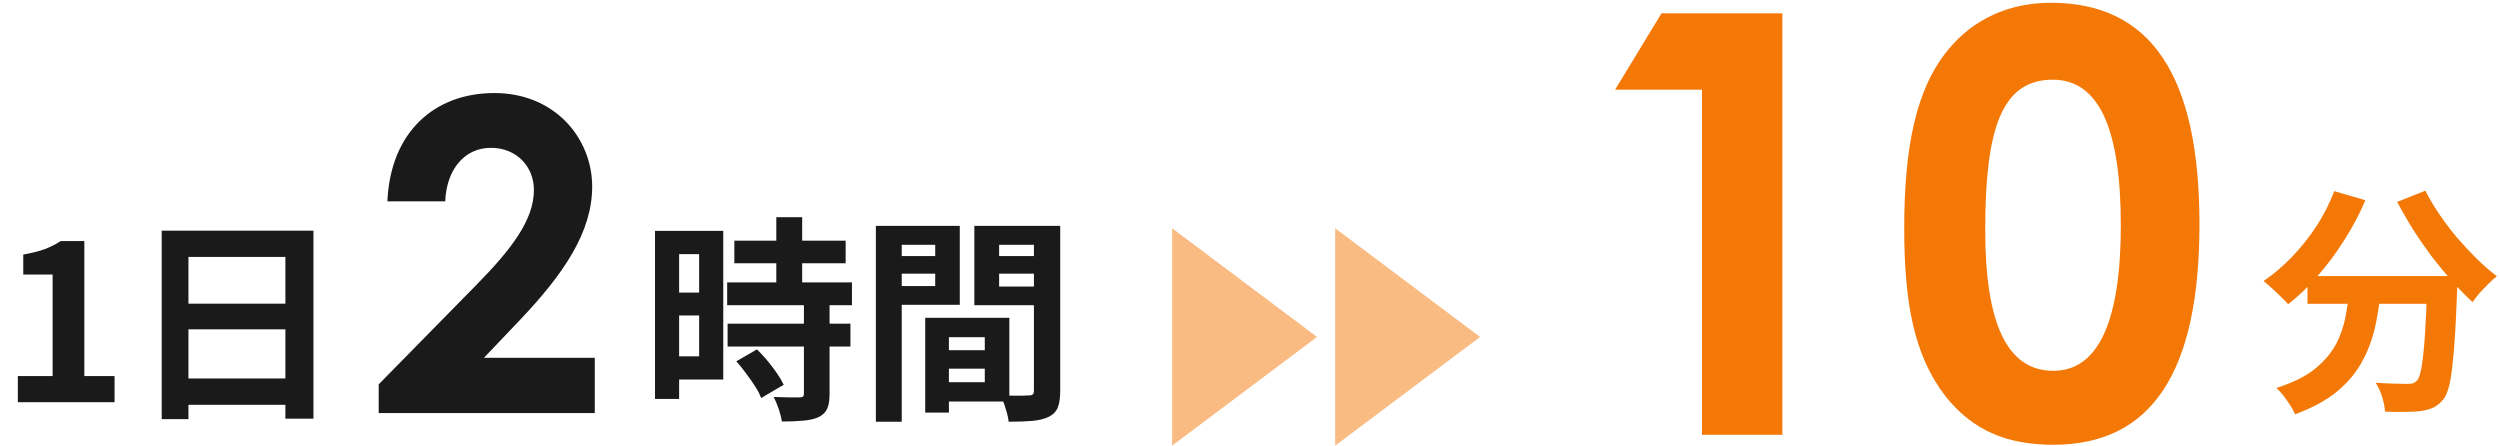 <svg width="230" height="41" viewBox="0 0 230 41" fill="none" xmlns="http://www.w3.org/2000/svg">
<path d="M1.64 37V34.6H4.84V25.26H2.14V23.42C2.887 23.287 3.527 23.127 4.06 22.94C4.607 22.74 5.113 22.487 5.58 22.18H7.76V34.6H10.54V37H1.64ZM14.877 21.22H28.837V38.52H26.257V23.64H17.337V38.56H14.877V21.22ZM16.557 27.94H27.317V30.3H16.557V27.94ZM16.557 34.82H27.337V37.24H16.557V34.82Z" fill="#1A1A1A"/>
<path d="M34.84 35.36L43.72 26.32C47.04 22.96 49.12 20.24 49.12 17.48C49.12 15.32 47.52 13.6 45.16 13.6C42.76 13.6 41.08 15.56 40.96 18.52H35.64C35.92 12.16 39.96 8.56 45.48 8.56C51.08 8.56 54.48 12.76 54.48 17.16C54.48 21.32 51.92 25.16 47.72 29.56L44.52 32.92H54.72V38H34.84V35.36Z" fill="#1A1A1A"/>
<path d="M67.56 22.14H77.8V24.22H67.56V22.14ZM66.9 25.98H78.38V28.08H66.9V25.98ZM66.94 29.78H78.24V31.88H66.94V29.78ZM71.42 19.98H73.8V27.34H71.42V19.98ZM73.96 27.98H76.32V36.26C76.32 36.833 76.247 37.28 76.1 37.6C75.953 37.933 75.687 38.193 75.3 38.38C74.913 38.553 74.44 38.66 73.88 38.7C73.333 38.753 72.687 38.78 71.94 38.78C71.887 38.447 71.787 38.06 71.64 37.62C71.493 37.193 71.34 36.827 71.18 36.52C71.673 36.533 72.153 36.547 72.62 36.56C73.087 36.56 73.4 36.56 73.56 36.56C73.707 36.56 73.807 36.54 73.86 36.5C73.927 36.447 73.96 36.347 73.96 36.2V27.98ZM67.74 33.24L69.64 32.14C69.96 32.447 70.28 32.793 70.6 33.18C70.92 33.567 71.213 33.953 71.48 34.34C71.747 34.727 71.953 35.08 72.1 35.4L70.02 36.62C69.913 36.3 69.733 35.947 69.48 35.56C69.227 35.16 68.947 34.76 68.64 34.36C68.347 33.947 68.047 33.573 67.74 33.24ZM61.4 21.24H66.54V34.92H61.4V32.78H64.32V23.38H61.4V21.24ZM61.52 26.92H65.4V29.02H61.52V26.92ZM60.26 21.24H62.48V36.7H60.26V21.24ZM86.26 32.22H91.72V33.92H86.26V32.22ZM86.12 29.24H92.86V36.94H86.12V35.16H90.6V31.02H86.12V29.24ZM85.12 29.24H87.3V37.96H85.12V29.24ZM81.78 23.56H86.78V25.18H81.78V23.56ZM91.06 23.56H96.1V25.18H91.06V23.56ZM95.12 20.78H97.54V35.96C97.54 36.6 97.467 37.107 97.32 37.48C97.173 37.853 96.9 38.14 96.5 38.34C96.087 38.54 95.58 38.667 94.98 38.72C94.393 38.773 93.667 38.8 92.8 38.8C92.773 38.56 92.72 38.293 92.64 38C92.56 37.707 92.467 37.407 92.36 37.1C92.253 36.807 92.14 36.553 92.02 36.34C92.38 36.367 92.733 36.387 93.08 36.4C93.44 36.4 93.76 36.4 94.04 36.4C94.333 36.387 94.533 36.38 94.64 36.38C94.827 36.38 94.953 36.347 95.02 36.28C95.087 36.213 95.12 36.093 95.12 35.92V20.78ZM81.96 20.78H88.3V28.04H81.96V26.32H86.04V22.52H81.96V20.78ZM96.4 20.78V22.52H91.92V26.36H96.4V28.08H89.64V20.78H96.4ZM80.58 20.78H82.96V38.8H80.58V20.78Z" fill="#1A1A1A"/>
<path d="M107.835 21L121.168 31L107.835 41V21Z" fill="#F47806" fill-opacity="0.5"/>
<path d="M122.835 21L136.168 31L122.835 41V21Z" fill="#F47806" fill-opacity="0.5"/>
<path d="M148.59 8.248L152.856 1.228H163.98V40H156.582V8.248H148.59ZM188.689 0.256C197.923 0.256 202.351 7.006 202.351 20.614C202.351 34.222 197.977 40.918 188.905 40.918C184.585 40.918 181.453 39.568 178.969 36.436C176.053 32.656 175.189 27.742 175.189 20.992C175.189 13.54 176.269 8.194 179.185 4.63C181.507 1.768 184.801 0.256 188.689 0.256ZM188.851 7.33C184.099 7.33 182.641 11.974 182.641 21.154C182.641 29.74 184.639 34.114 188.905 34.114C193.009 34.114 195.115 29.632 195.115 20.722C195.115 11.758 193.063 7.33 188.851 7.33Z" fill="#F47806"/>
<path d="M212.29 25.396H224.192V27.948H212.29V25.396ZM223.312 25.396H226.084C226.084 25.396 226.084 25.469 226.084 25.616C226.084 25.748 226.084 25.909 226.084 26.1C226.084 26.276 226.077 26.423 226.062 26.54C226.003 28.197 225.937 29.627 225.864 30.83C225.791 32.018 225.703 33.008 225.6 33.8C225.512 34.592 225.402 35.223 225.27 35.692C225.138 36.161 224.977 36.513 224.786 36.748C224.493 37.1 224.185 37.349 223.862 37.496C223.554 37.643 223.187 37.745 222.762 37.804C222.395 37.863 221.911 37.892 221.31 37.892C220.709 37.907 220.078 37.899 219.418 37.87C219.403 37.474 219.315 37.019 219.154 36.506C218.993 36.007 218.795 35.575 218.56 35.208C219.176 35.252 219.748 35.281 220.276 35.296C220.804 35.311 221.2 35.318 221.464 35.318C221.669 35.318 221.838 35.303 221.97 35.274C222.102 35.23 222.234 35.142 222.366 35.01C222.542 34.819 222.681 34.401 222.784 33.756C222.901 33.096 223.004 32.128 223.092 30.852C223.18 29.561 223.253 27.897 223.312 25.858V25.396ZM214.754 17.586L217.614 18.422C217.071 19.698 216.419 20.93 215.656 22.118C214.908 23.306 214.094 24.399 213.214 25.396C212.349 26.393 211.447 27.259 210.508 27.992C210.347 27.801 210.127 27.574 209.848 27.31C209.569 27.031 209.283 26.76 208.99 26.496C208.711 26.232 208.462 26.019 208.242 25.858C209.151 25.242 210.017 24.509 210.838 23.658C211.674 22.793 212.429 21.847 213.104 20.82C213.779 19.779 214.329 18.701 214.754 17.586ZM223.136 17.542C223.488 18.246 223.913 18.965 224.412 19.698C224.911 20.431 225.453 21.15 226.04 21.854C226.641 22.543 227.25 23.196 227.866 23.812C228.497 24.428 229.113 24.963 229.714 25.418C229.479 25.594 229.215 25.829 228.922 26.122C228.643 26.401 228.372 26.687 228.108 26.98C227.859 27.273 227.646 27.545 227.47 27.794C226.854 27.222 226.231 26.584 225.6 25.88C224.969 25.161 224.346 24.406 223.73 23.614C223.129 22.807 222.557 21.979 222.014 21.128C221.471 20.263 220.98 19.412 220.54 18.576L223.136 17.542ZM216.206 26.144H219.088C218.985 27.376 218.817 28.579 218.582 29.752C218.347 30.925 217.959 32.033 217.416 33.074C216.888 34.115 216.118 35.069 215.106 35.934C214.109 36.785 212.789 37.511 211.146 38.112C211.043 37.863 210.897 37.591 210.706 37.298C210.515 37.005 210.31 36.711 210.09 36.418C209.87 36.139 209.65 35.897 209.43 35.692C210.911 35.223 212.085 34.643 212.95 33.954C213.815 33.25 214.468 32.487 214.908 31.666C215.348 30.83 215.649 29.943 215.81 29.004C215.986 28.065 216.118 27.112 216.206 26.144Z" fill="#F47806"/>
</svg>
